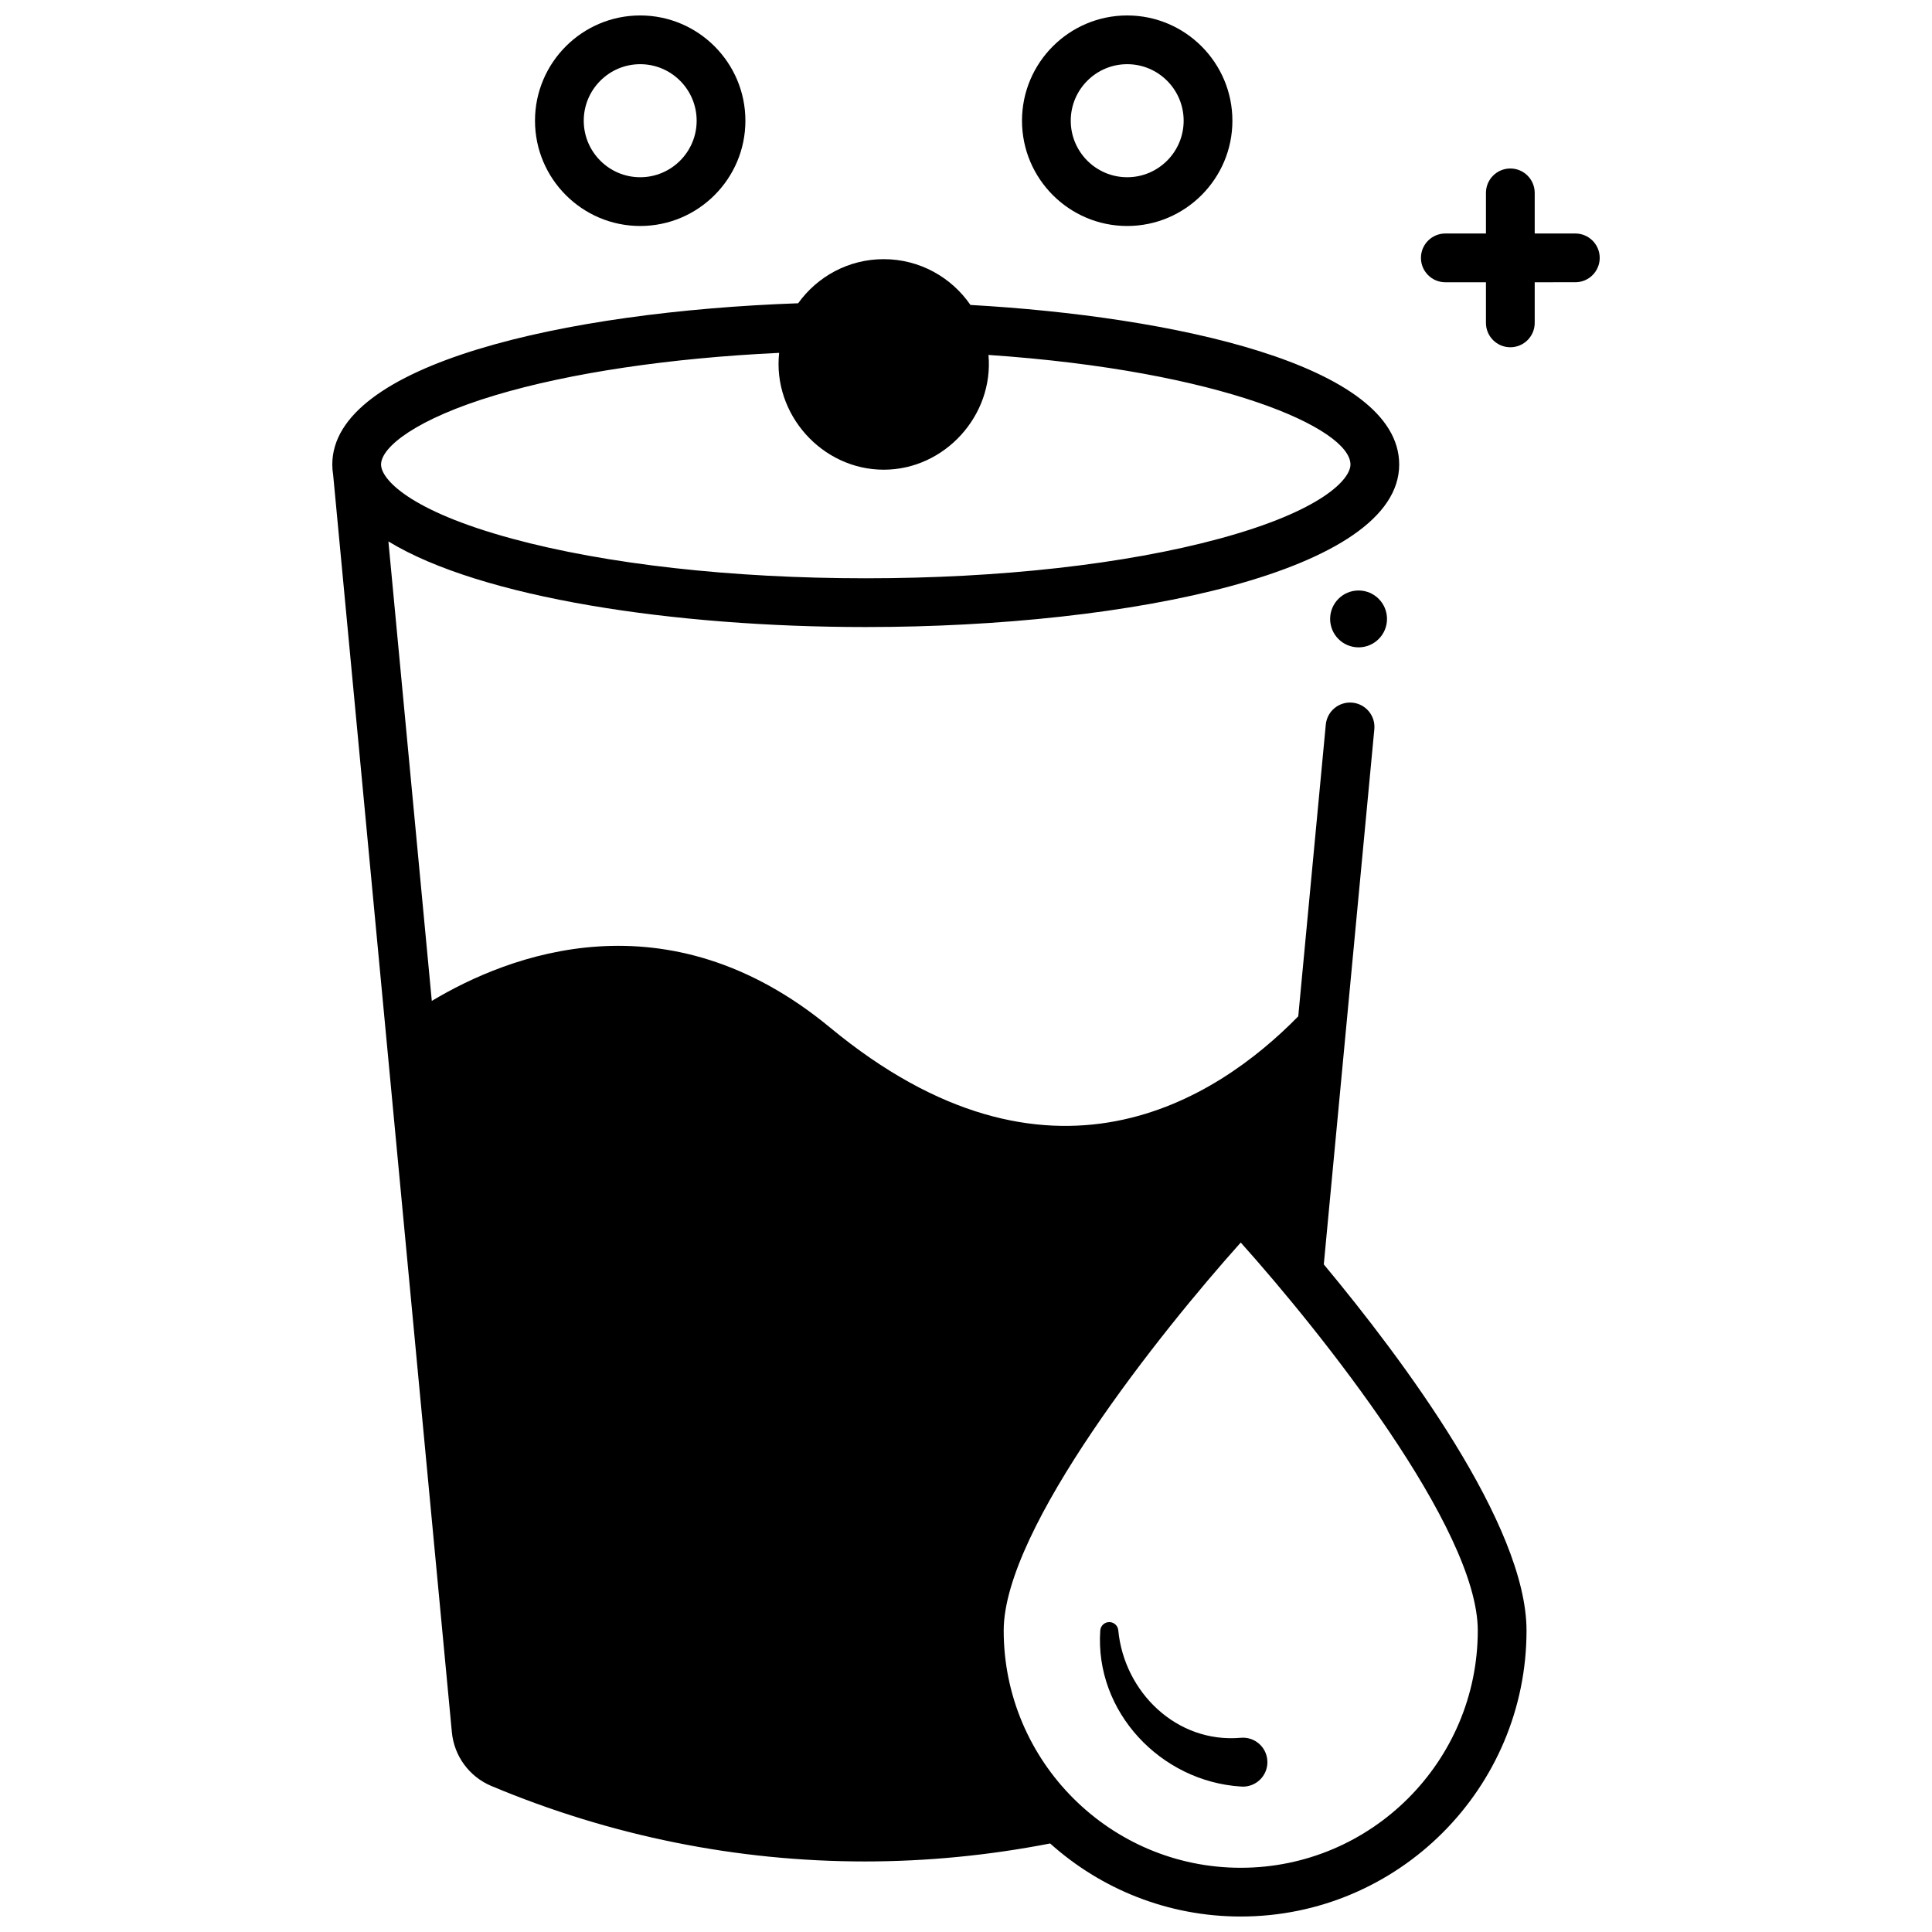 <?xml version="1.0" encoding="UTF-8"?>
<!-- Uploaded to: ICON Repo, www.iconrepo.com, Generator: ICON Repo Mixer Tools -->
<svg width="800px" height="800px" version="1.1" viewBox="144 144 512 512" xmlns="http://www.w3.org/2000/svg">
 <defs>
  <clipPath id="c">
   <path d="m285 148.09h57v55.906h-57z"/>
  </clipPath>
  <clipPath id="b">
   <path d="m414 148.09h57v55.906h-57z"/>
  </clipPath>
  <clipPath id="a">
   <path d="m232 212h317v439.9h-317z"/>
  </clipPath>
 </defs>
 <g clip-path="url(#c)">
  <path d="m313.66 203.89c-15.371 0-27.879-12.516-27.879-27.898-0.004-15.383 12.508-27.898 27.879-27.898 15.375 0 27.879 12.516 27.879 27.898 0 15.383-12.504 27.898-27.879 27.898zm0-42.879c-8.25 0-14.961 6.719-14.961 14.98 0 8.262 6.711 14.98 14.961 14.98s14.961-6.719 14.961-14.98c0-8.262-6.711-14.98-14.961-14.98z"/>
 </g>
 <g clip-path="url(#b)">
  <path d="m442.72 203.89c-15.375 0-27.879-12.516-27.879-27.898-0.004-15.383 12.504-27.898 27.879-27.898 15.371 0 27.879 12.516 27.879 27.898 0 15.383-12.508 27.898-27.879 27.898zm0-42.879c-8.25 0-14.961 6.719-14.961 14.98 0 8.262 6.711 14.98 14.961 14.98s14.961-6.719 14.961-14.98c0-8.262-6.711-14.98-14.961-14.98z"/>
 </g>
 <g clip-path="url(#a)">
  <path d="m494.82 479.07 13.391-141.82c0.336-3.551-2.269-6.703-5.824-7.039-3.559-0.336-6.703 2.273-7.039 5.824l-7.297 77.301c-21.734 22.172-66.055 50.953-124.08 2.973-43.262-35.77-85.352-19.164-105.54-7.055l-11.5-121.77c24.5 14.957 75.723 22.688 126.5 22.688 70.254 0 141.37-14.793 141.37-43.062 0-26.57-60.41-39.301-113.62-42.293-5.035-7.324-13.461-12.137-22.992-12.137-9.336 0-17.605 4.617-22.668 11.688-62.023 2.203-123.46 16.133-123.46 42.742 0 0.922 0.078 1.828 0.227 2.723l31.461 333.21c0.598 6.336 4.613 11.805 10.48 14.266 31.652 13.277 65.18 19.996 98.973 19.996 16.363 0 32.793-1.598 49.098-4.766 13.414 12.031 31.121 19.359 50.508 19.359 41.762 0 75.738-34 75.738-75.793-0.004-27.969-32.68-71.738-53.73-97.035zm-219.54-230.34c19.809-5.93 46.254-9.852 75.203-11.219-1.781 16.238 11.348 30.965 27.711 30.965 16.141 0 29.203-14.359 27.762-30.414 61.859 4.211 95.93 19.492 95.93 29.047 0 3.797-7.316 12.207-34.746 19.648-24.945 6.769-58.223 10.496-93.707 10.496-35.48 0-68.758-3.727-93.703-10.496-27.43-7.441-34.746-15.852-34.746-19.648 0-4.633 9.367-12.113 30.297-18.379zm197.53 390.25c-34.641 0-62.82-28.207-62.82-62.875 0-27.098 41.691-79.23 62.82-102.82 21.133 23.586 62.816 75.707 62.816 102.82 0 34.668-28.18 62.875-62.816 62.875z"/>
 </g>
 <path d="m561.48 205.88h-10.766v-10.766c0-3.566-2.894-6.461-6.461-6.461s-6.461 2.894-6.461 6.461v10.766h-10.766c-3.566 0-6.461 2.894-6.461 6.461 0 3.566 2.894 6.461 6.461 6.461h10.766v10.766c0 3.566 2.894 6.461 6.461 6.461s6.461-2.894 6.461-6.461v-10.766l10.766-0.004c3.566 0 6.461-2.894 6.461-6.461-0.004-3.566-2.894-6.457-6.461-6.457z"/>
 <path d="m511.57 308.02c0 4.164-3.375 7.535-7.535 7.535-4.164 0-7.535-3.371-7.535-7.535 0-4.16 3.371-7.535 7.535-7.535 4.16 0 7.535 3.375 7.535 7.535"/>
 <path d="m472.82 617.45c-21.211-1.355-38.711-19.766-37.242-41.348 0.09-1.32 1.234-2.316 2.551-2.227 1.199 0.082 2.129 1.031 2.227 2.195 1.578 16.371 15.473 29.965 32.465 28.461 3.566-0.316 6.715 2.32 7.027 5.887 0.316 3.566-2.32 6.715-5.887 7.031-0.379 0.031-0.758 0.031-1.141 0z"/>
</svg>